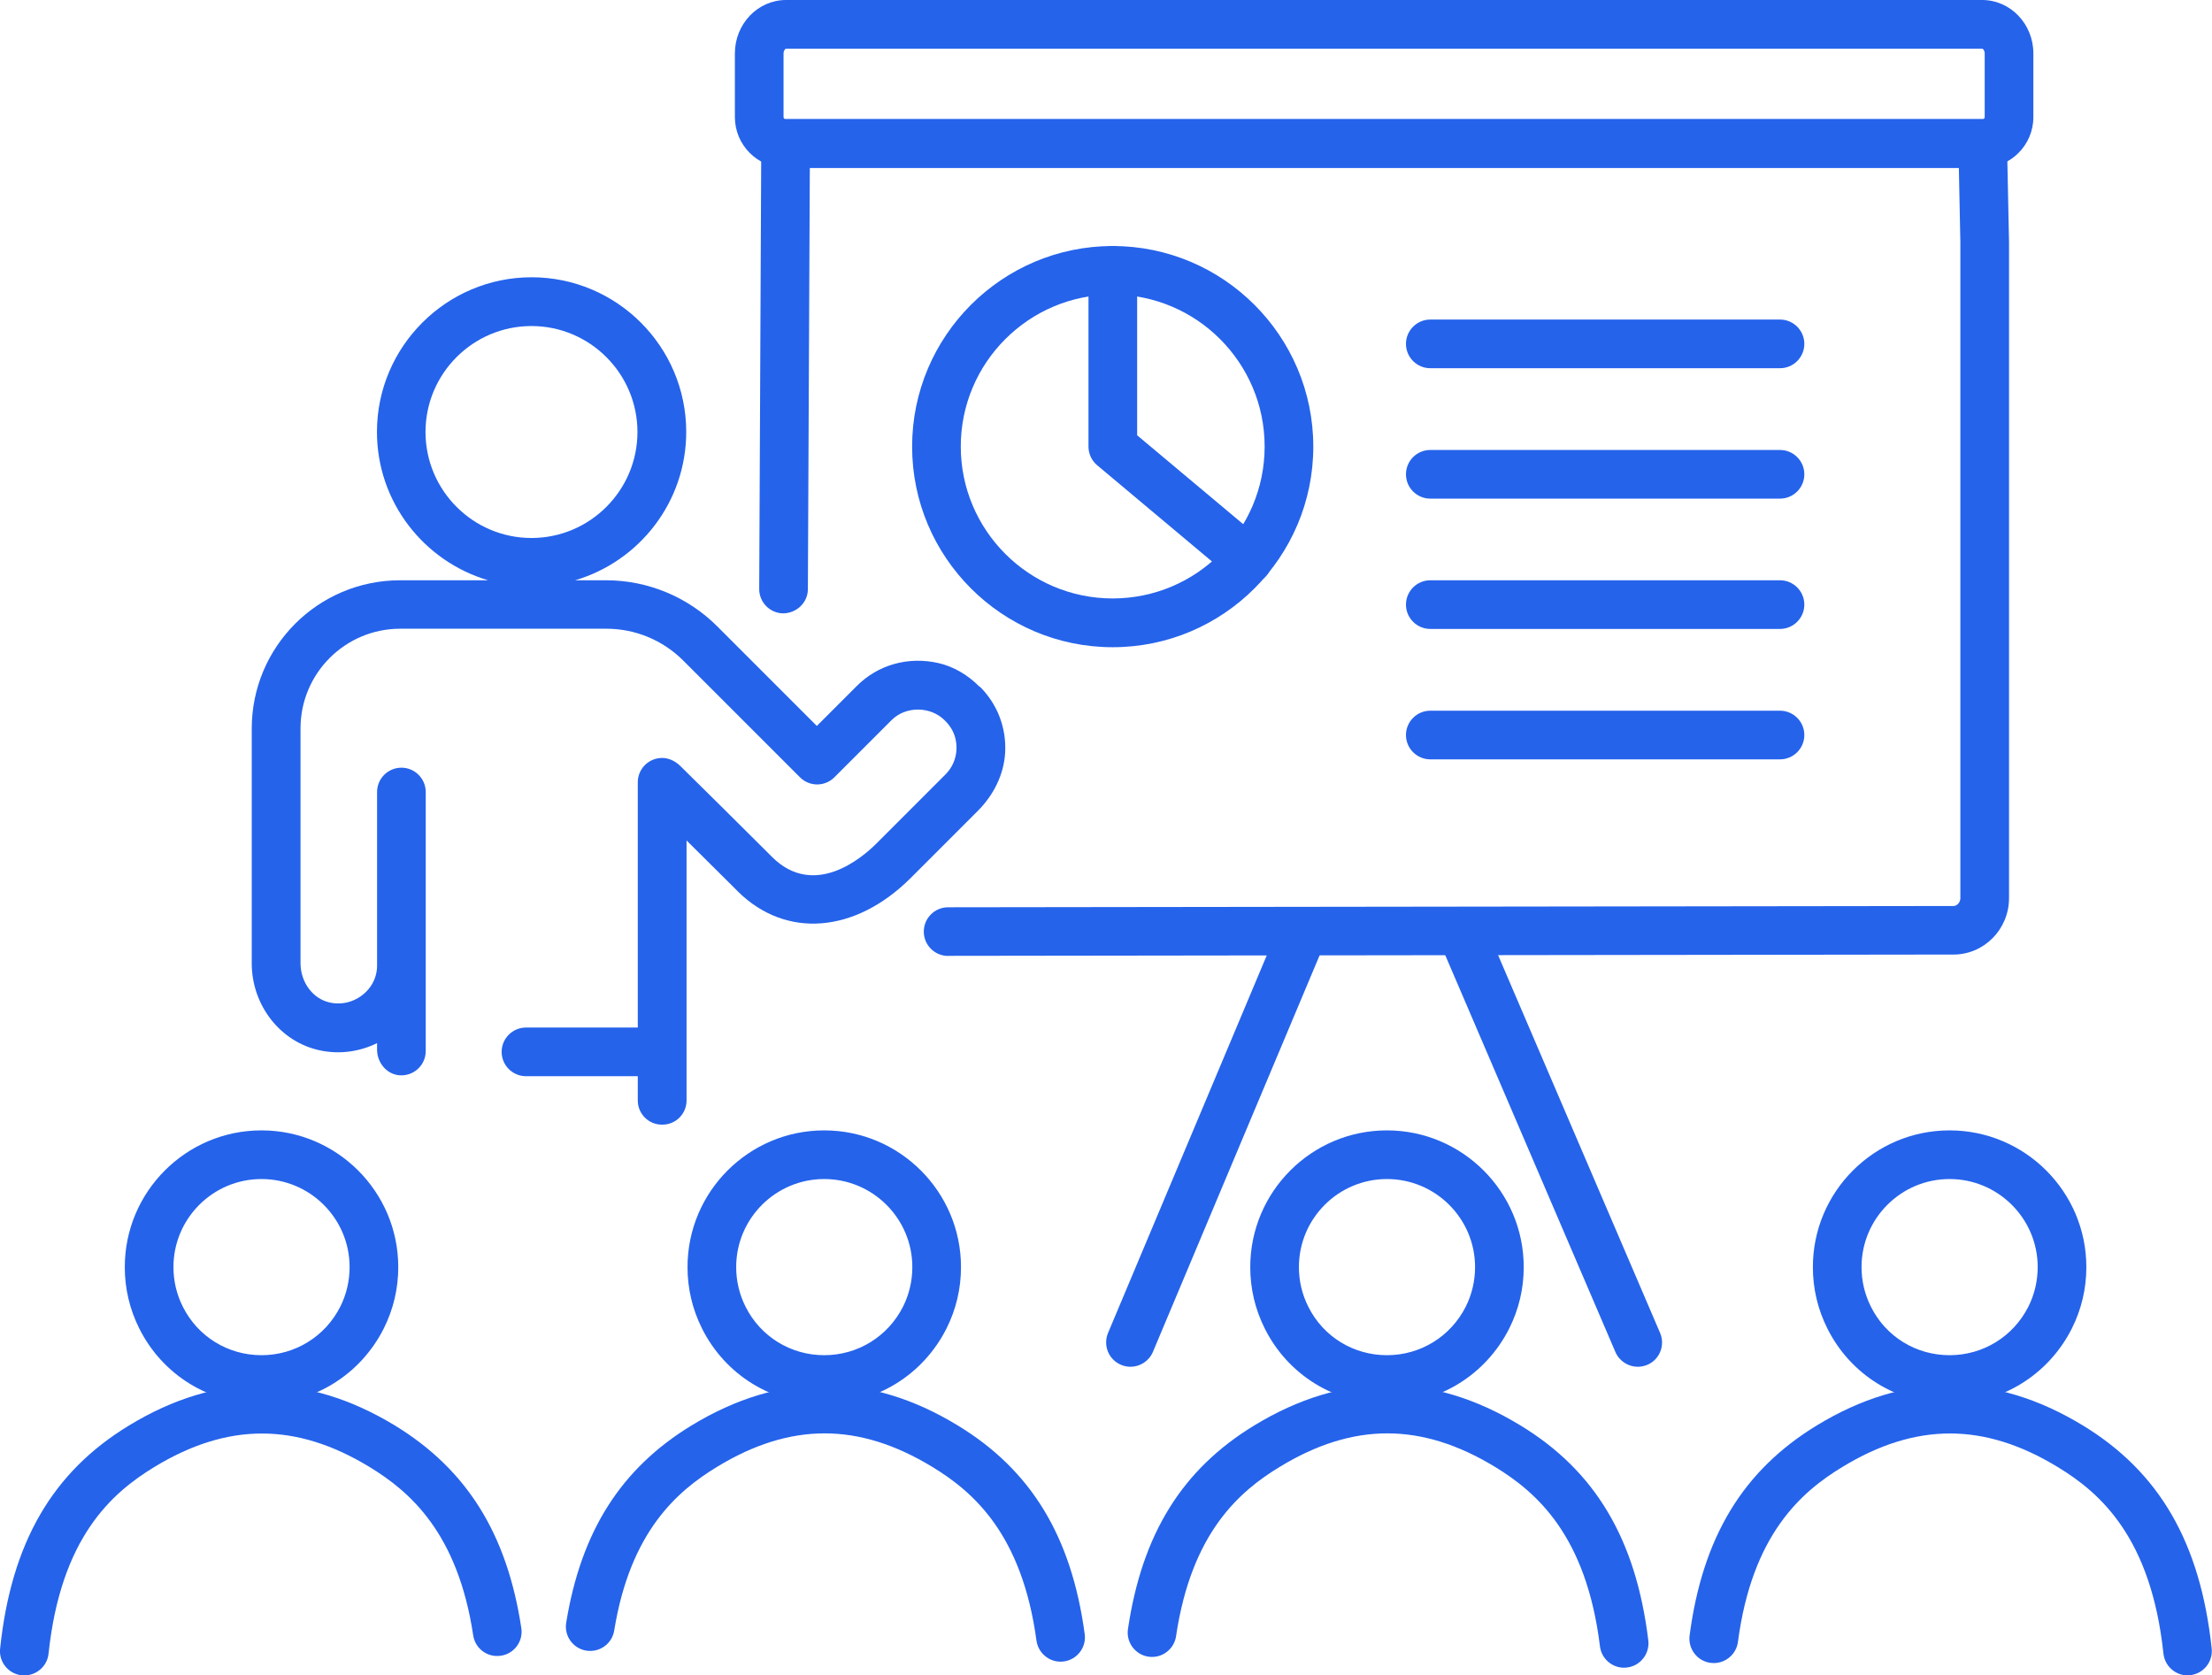 <?xml version="1.0" encoding="UTF-8"?>
<svg id="Layer_2" data-name="Layer 2" xmlns="http://www.w3.org/2000/svg" viewBox="0 0 204.56 154.93">
  <defs>
    <style>
      .cls-1 {
        fill: #2563eb;
        stroke-width: 0px;
      }
    </style>
  </defs>
  <g id="_ÎÓÈ_1" data-name="—ÎÓÈ_1">
    <g>
      <g>
        <path class="cls-1" d="m104.54,126.39c-.29,0-.59-.06-.87-.18-1.15-.48-1.68-1.8-1.2-2.95l15.97-37.99c.48-1.15,1.8-1.68,2.95-1.2,1.15.48,1.68,1.8,1.2,2.95l-15.97,37.99c-.36.86-1.2,1.38-2.08,1.38Z"/>
        <path class="cls-1" d="m151.46,126.39c-.87,0-1.7-.51-2.07-1.36l-16.29-37.99c-.49-1.14.04-2.47,1.18-2.95,1.14-.49,2.47.04,2.95,1.18l16.29,37.99c.49,1.14-.04,2.47-1.18,2.95-.29.12-.59.18-.89.18Z"/>
      </g>
      <path class="cls-1" d="m183.35,15.52h-110.7c-2.58,0-4.69-2.1-4.69-4.69v-5.89c0-2.73,2.12-4.94,4.73-4.94h110.62c2.61,0,4.73,2.22,4.73,4.94v5.89c0,2.58-2.1,4.69-4.69,4.69ZM72.69,4.5c-.06,0-.23.16-.23.44v5.89c0,.1.08.19.19.19h110.7c.1,0,.19-.08.19-.19v-5.89c0-.29-.17-.44-.23-.44h-110.62Z"/>
      <path class="cls-1" d="m87.68,88.4c-1.24,0-2.25-1.01-2.25-2.25s1-2.25,2.25-2.25l92.98-.12c.33,0,.63-.35.63-.72V22.42l-.14-6.9h-106.26l-.18,38.96c0,1.24-1.03,2.21-2.26,2.24-1.24,0-2.25-1.02-2.24-2.26l.19-41.2c0-1.24,1.01-2.24,2.25-2.24h110.7c1.22,0,2.22.98,2.25,2.2l.19,9.15v60.68c0,2.88-2.3,5.22-5.13,5.22l-92.98.12h0Z"/>
      <path class="cls-1" d="m102.9,59.85c-10.23,0-18.55-8.32-18.55-18.55s8.32-18.55,18.55-18.55,18.55,8.32,18.55,18.55-8.32,18.55-18.55,18.55Zm0-32.61c-7.75,0-14.05,6.3-14.05,14.05s6.3,14.05,14.05,14.05,14.05-6.3,14.05-14.05-6.3-14.05-14.05-14.05Z"/>
      <path class="cls-1" d="m115.39,54.02c-.51,0-1.02-.17-1.44-.53l-12.49-10.47c-.51-.43-.8-1.06-.8-1.72v-16.3c0-1.24,1.01-2.25,2.25-2.25s2.25,1.01,2.25,2.25v15.25l11.69,9.8c.95.8,1.08,2.22.28,3.17-.45.53-1.08.8-1.73.8Z"/>
      <g>
        <path class="cls-1" d="m24.18,129.82c-4.82,0-9.15-2.67-11.3-6.97-.89-1.78-1.34-3.69-1.34-5.68,0-6.97,5.67-12.64,12.64-12.64s12.65,5.67,12.65,12.64c0,1.99-.45,3.9-1.34,5.68-2.17,4.3-6.5,6.97-11.31,6.97Zm0-20.79c-4.49,0-8.14,3.65-8.14,8.14,0,1.28.29,2.52.87,3.67,1.38,2.76,4.17,4.48,7.27,4.48s5.89-1.72,7.29-4.49c.57-1.14.86-2.38.86-3.66,0-4.49-3.66-8.14-8.15-8.14Z"/>
        <path class="cls-1" d="m2.25,154.93c-.08,0-.16,0-.24-.01-1.24-.13-2.13-1.24-2-2.47,1.03-9.76,4.82-16.32,11.92-20.63,8.16-4.97,16.43-4.96,24.59,0,6.66,4.07,10.37,10.02,11.69,18.73.19,1.23-.66,2.38-1.89,2.56-1.24.19-2.38-.66-2.56-1.89-1.43-9.48-5.87-13.3-9.58-15.56-6.79-4.13-13.12-4.13-19.91,0-3.96,2.41-8.65,6.55-9.78,17.26-.12,1.15-1.1,2.01-2.24,2.01Z"/>
      </g>
      <g>
        <path class="cls-1" d="m76.22,129.82c-4.82,0-9.15-2.67-11.3-6.97-.89-1.78-1.34-3.69-1.34-5.68,0-6.97,5.67-12.64,12.64-12.64s12.65,5.67,12.65,12.64c0,1.99-.45,3.9-1.34,5.68-2.17,4.3-6.5,6.97-11.31,6.97Zm0-20.79c-4.49,0-8.14,3.65-8.14,8.14,0,1.28.29,2.52.87,3.67,1.38,2.76,4.17,4.48,7.27,4.48s5.89-1.72,7.29-4.49c.57-1.14.86-2.38.86-3.66,0-4.49-3.66-8.14-8.15-8.14Z"/>
        <path class="cls-1" d="m98.08,153.66c-1.11,0-2.07-.82-2.23-1.95-1.34-9.86-5.85-13.76-9.63-16.06-6.8-4.13-13.12-4.14-19.92,0-3.64,2.22-8.01,5.94-9.5,15.13-.2,1.23-1.35,2.05-2.58,1.86-1.23-.2-2.06-1.36-1.86-2.58,1.38-8.47,5.07-14.27,11.6-18.25,8.16-4.96,16.44-4.97,24.6,0,6.79,4.12,10.53,10.26,11.75,19.3.17,1.23-.7,2.36-1.93,2.53-.1.01-.2.02-.3.02Z"/>
      </g>
      <g>
        <path class="cls-1" d="m128.26,129.82c-4.82,0-9.15-2.67-11.3-6.97-.89-1.78-1.34-3.69-1.34-5.68,0-6.97,5.67-12.64,12.64-12.64s12.65,5.67,12.65,12.64c0,1.99-.45,3.9-1.34,5.68-2.17,4.3-6.5,6.97-11.31,6.97Zm0-20.79c-4.49,0-8.14,3.65-8.14,8.14,0,1.28.29,2.52.87,3.67,1.38,2.77,4.17,4.48,7.27,4.48s5.89-1.72,7.29-4.49c.57-1.14.86-2.38.86-3.66,0-4.49-3.66-8.14-8.15-8.14Z"/>
        <path class="cls-1" d="m150.19,154.22c-1.12,0-2.09-.84-2.23-1.98-1.26-10.24-5.85-14.24-9.7-16.59-6.8-4.13-13.12-4.14-19.92,0-3.72,2.26-8.16,6.08-9.58,15.65-.18,1.23-1.33,2.08-2.55,1.9-1.23-.18-2.08-1.33-1.9-2.55,1.3-8.79,5.01-14.78,11.69-18.84,8.16-4.97,16.44-4.97,24.6,0,6.92,4.2,10.69,10.52,11.83,19.88.15,1.23-.73,2.36-1.96,2.51-.09.01-.19.02-.28.02Z"/>
      </g>
      <g>
        <path class="cls-1" d="m180.29,129.82c-4.82,0-9.15-2.67-11.3-6.97-.89-1.78-1.34-3.69-1.34-5.68,0-6.97,5.67-12.64,12.64-12.64s12.65,5.67,12.65,12.64c0,1.99-.45,3.9-1.34,5.68-2.17,4.3-6.5,6.97-11.31,6.97Zm0-20.79c-4.49,0-8.14,3.65-8.14,8.14,0,1.28.29,2.52.87,3.67,1.38,2.77,4.17,4.48,7.27,4.48s5.89-1.72,7.29-4.49c.57-1.14.86-2.38.86-3.66,0-4.49-3.66-8.14-8.15-8.14Z"/>
        <path class="cls-1" d="m202.31,154.93c-1.14,0-2.11-.86-2.24-2.01-1.14-10.72-5.82-14.86-9.78-17.26-6.79-4.13-13.12-4.14-19.92,0-3.8,2.31-8.34,6.24-9.65,16.17-.16,1.23-1.29,2.1-2.53,1.94-1.23-.16-2.1-1.29-1.94-2.53,1.2-9.1,4.94-15.27,11.77-19.43,8.16-4.97,16.43-4.96,24.59,0,7.1,4.32,10.88,10.87,11.92,20.63.13,1.24-.76,2.34-2,2.47-.08,0-.16.01-.24.01Z"/>
      </g>
      <path class="cls-1" d="m164.61,34.05h-32.34c-1.24,0-2.25-1.01-2.25-2.25s1.01-2.25,2.25-2.25h32.34c1.24,0,2.25,1.01,2.25,2.25s-1.01,2.25-2.25,2.25Z"/>
      <path class="cls-1" d="m164.61,46.11h-32.34c-1.24,0-2.25-1.01-2.25-2.25s1.01-2.25,2.25-2.25h32.34c1.24,0,2.25,1.01,2.25,2.25s-1.01,2.25-2.25,2.25Z"/>
      <path class="cls-1" d="m164.61,58.16h-32.34c-1.24,0-2.25-1.01-2.25-2.25s1.01-2.25,2.25-2.25h32.34c1.24,0,2.25,1.01,2.25,2.25s-1.01,2.25-2.25,2.25Z"/>
      <path class="cls-1" d="m164.61,70.22h-32.34c-1.24,0-2.25-1.01-2.25-2.25s1.01-2.25,2.25-2.25h32.34c1.24,0,2.25,1.01,2.25,2.25s-1.01,2.25-2.25,2.25Z"/>
      <path class="cls-1" d="m90.6,63.52l-.07-.07c-1.03-1.03-2.31-1.8-3.73-2.13-2.83-.65-5.63.17-7.57,2.12l-3.69,3.69-9.21-9.21c-2.72-2.72-6.42-4.26-10.27-4.26h-2.88c5.93-1.74,10.28-7.23,10.28-13.72,0-7.89-6.42-14.3-14.3-14.3s-14.3,6.42-14.3,14.3c0,6.49,4.35,11.97,10.28,13.72h-8.14c-7.58,0-13.72,6.14-13.72,13.72v21.7c0,3.89,2.65,7.28,6.3,8.05,1.81.39,3.67.13,5.29-.67v.6c0,1.18.85,2.25,2.02,2.37,1.35.13,2.48-.92,2.48-2.24v-7.75s0-.05,0-.07c0-.02,0-.04,0-.06v-16.07c0-1.24-1.01-2.25-2.25-2.25h0c-1.24,0-2.25,1.01-2.25,2.25v16.07c0,.91-.37,1.78-1.05,2.44-.88.85-2.12,1.22-3.3.96-1.58-.33-2.73-1.87-2.73-3.65v-21.7c0-5.09,4.13-9.22,9.22-9.22h19.08c2.66,0,5.21,1.06,7.09,2.94l10.8,10.8c.88.88,2.3.88,3.18,0l5.28-5.28c1.3-1.31,3.59-1.32,4.92.01l.05.05c.44.44.78.98.93,1.58.32,1.25-.04,2.5-.9,3.37l-6.4,6.4c-1.27,1.27-5.73,5.13-9.65,1.23l-.77-.77c-2.73-2.72-4.73-4.71-7.72-7.65-.52-.51-1.25-.82-1.97-.71-1.15.16-1.95,1.13-1.95,2.23v22.68h-10.34c-1.24,0-2.25,1.01-2.25,2.25s1.01,2.25,2.25,2.25h10.34v2.25c0,1.23,1,2.23,2.23,2.23h.05c1.23,0,2.23-1,2.23-2.23v-24.05c1.29,1.27,2.52,2.5,3.96,3.93l.77.77c4.43,4.4,10.86,3.91,16.01-1.24l6.2-6.2c1.43-1.43,2.39-3.31,2.52-5.33.14-2.32-.7-4.52-2.33-6.15Zm-51.25-23.57c0-5.41,4.4-9.8,9.8-9.8s9.8,4.4,9.8,9.8-4.4,9.8-9.8,9.8-9.8-4.4-9.8-9.8Z"/>
    </g>
  </g>
</svg>